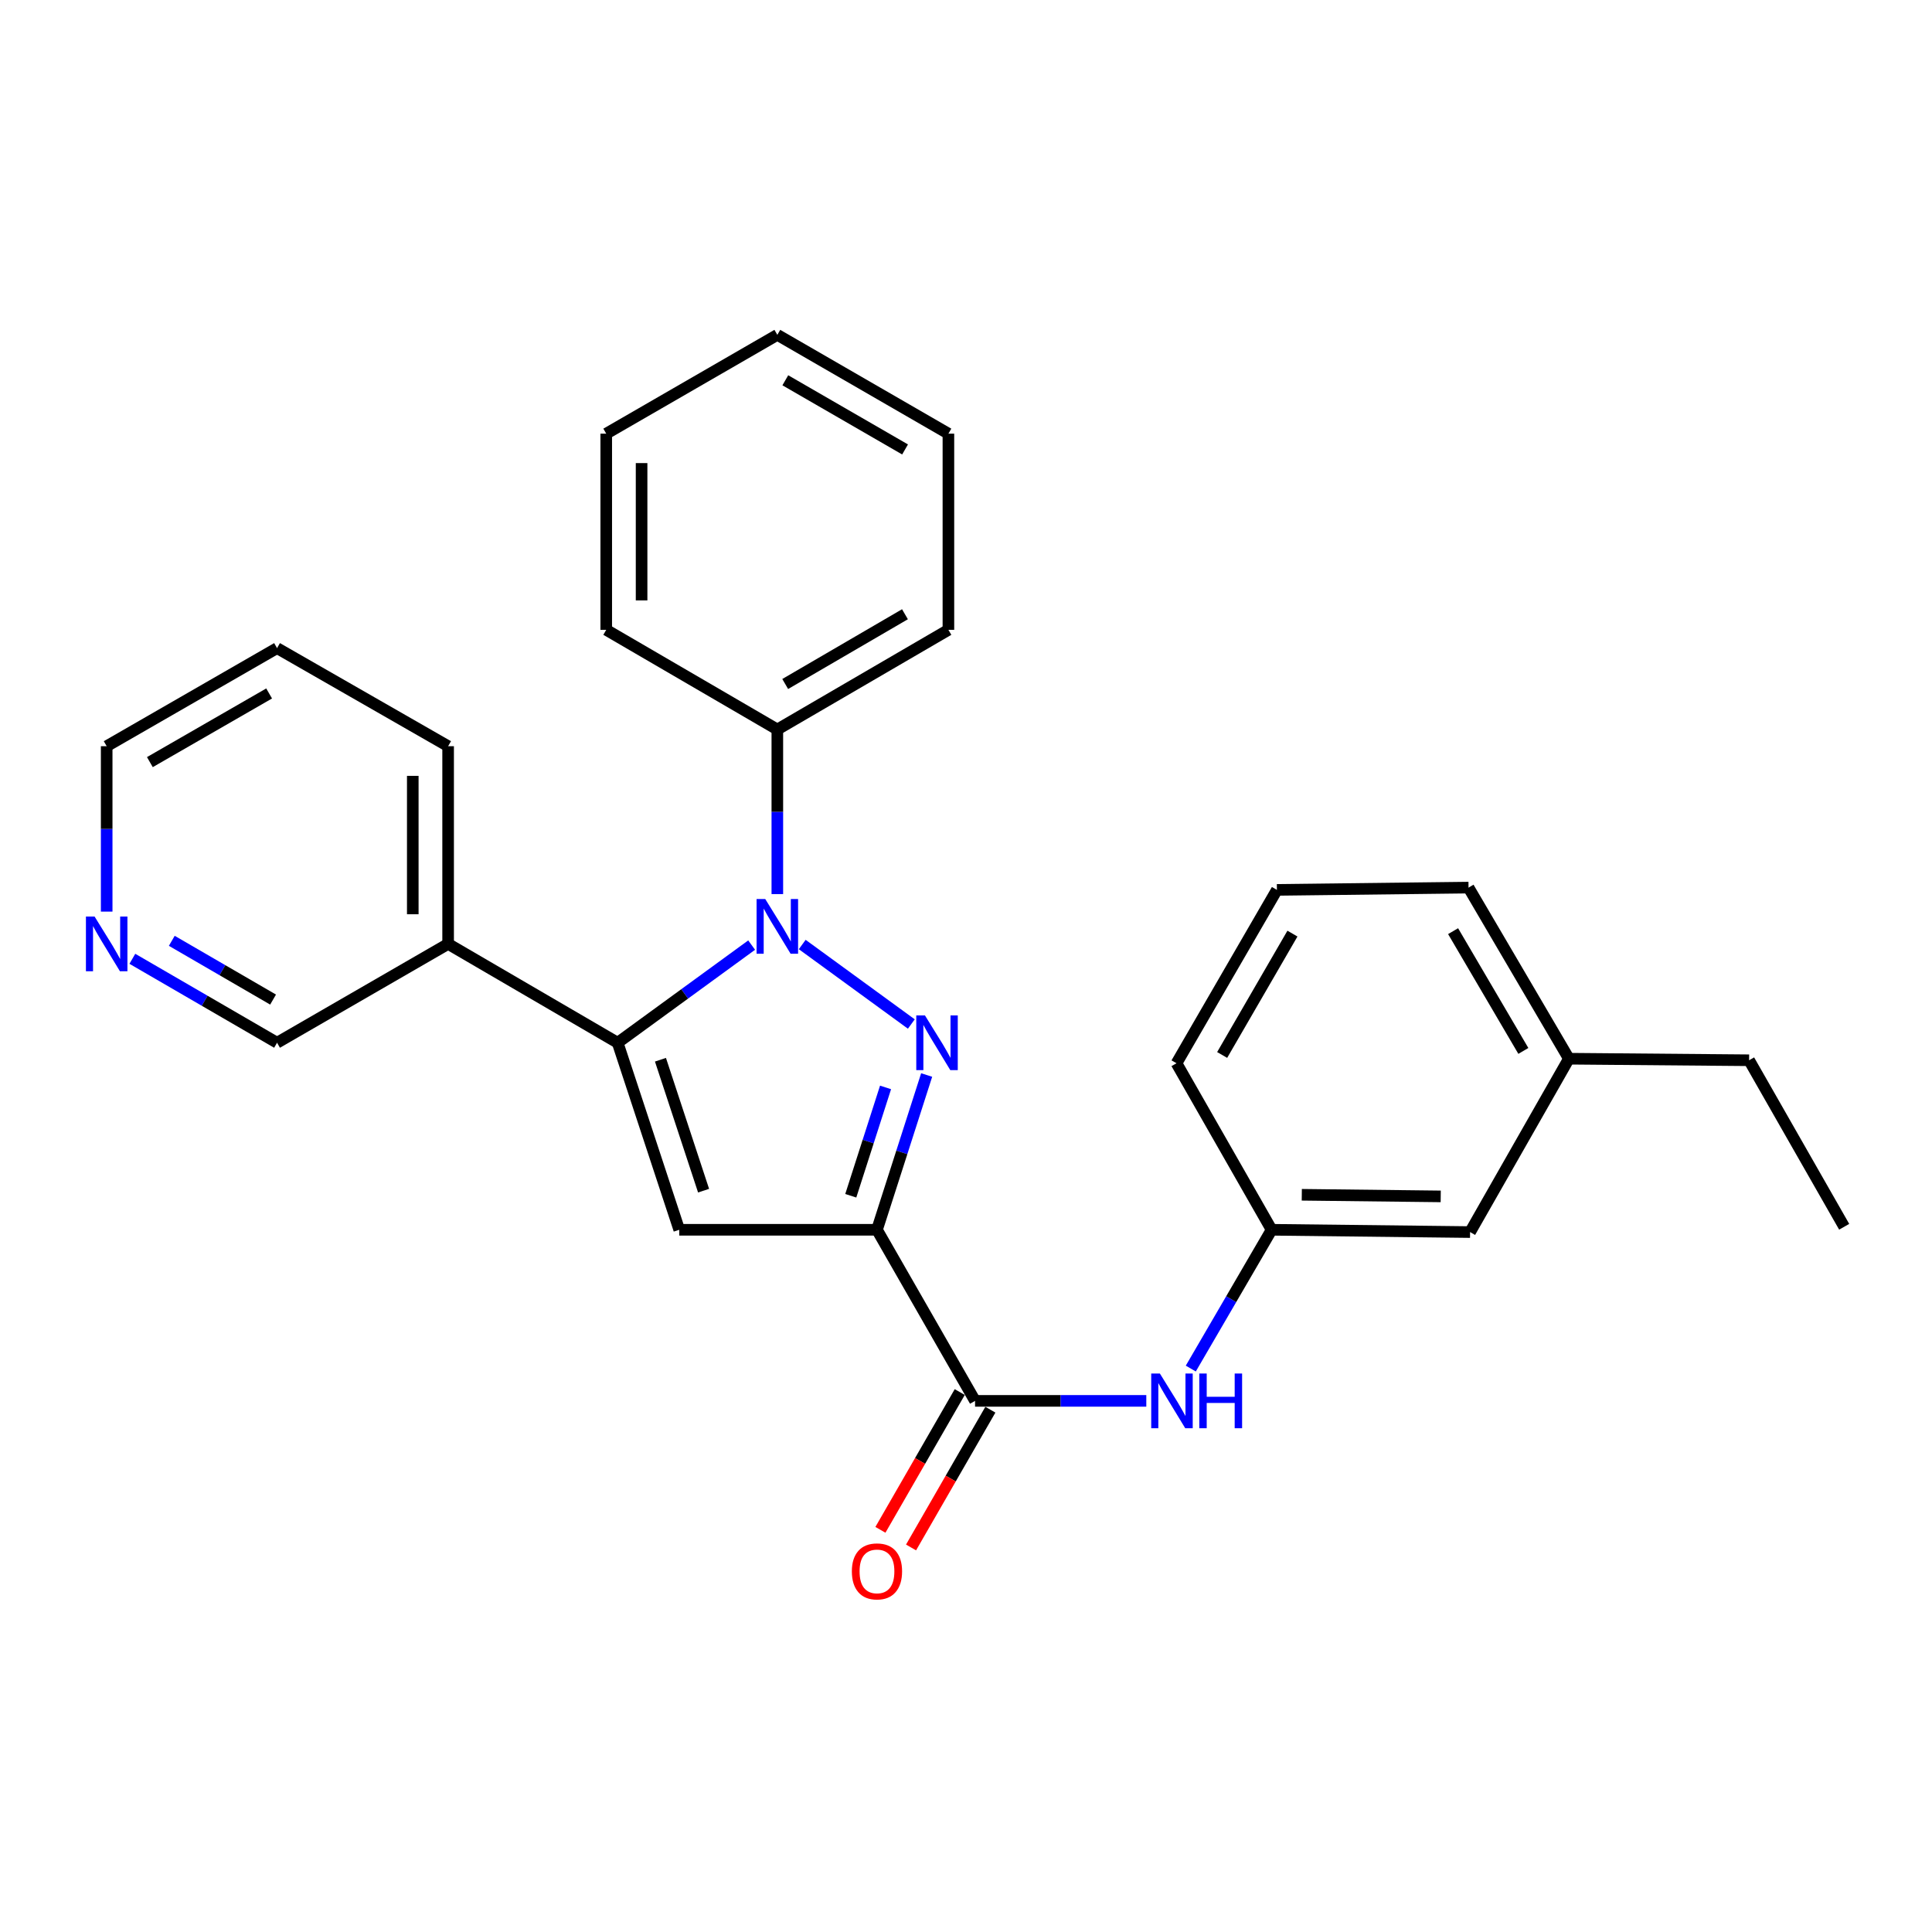 <?xml version='1.0' encoding='iso-8859-1'?>
<svg version='1.1' baseProfile='full'
              xmlns='http://www.w3.org/2000/svg'
                      xmlns:rdkit='http://www.rdkit.org/xml'
                      xmlns:xlink='http://www.w3.org/1999/xlink'
                  xml:space='preserve'
width='1000px' height='1000px' viewBox='0 0 1000 1000'>
<!-- END OF HEADER -->
<rect style='opacity:1.0;fill:#FFFFFF;stroke:none' width='1000' height='1000' x='0' y='0'> </rect>
<path class='bond-0' d='M 471.704,530.031 L 415.233,488.879' style='fill:none;fill-rule:evenodd;stroke:#0000FF;stroke-width:6px;stroke-linecap:butt;stroke-linejoin:miter;stroke-opacity:1' />
<path class='bond-1' d='M 479.638,556.423 L 466.779,596.478' style='fill:none;fill-rule:evenodd;stroke:#0000FF;stroke-width:6px;stroke-linecap:butt;stroke-linejoin:miter;stroke-opacity:1' />
<path class='bond-1' d='M 466.779,596.478 L 453.919,636.533' style='fill:none;fill-rule:evenodd;stroke:#000000;stroke-width:6px;stroke-linecap:butt;stroke-linejoin:miter;stroke-opacity:1' />
<path class='bond-1' d='M 458.361,562.847 L 449.359,590.885' style='fill:none;fill-rule:evenodd;stroke:#0000FF;stroke-width:6px;stroke-linecap:butt;stroke-linejoin:miter;stroke-opacity:1' />
<path class='bond-1' d='M 449.359,590.885 L 440.358,618.924' style='fill:none;fill-rule:evenodd;stroke:#000000;stroke-width:6px;stroke-linecap:butt;stroke-linejoin:miter;stroke-opacity:1' />
<path class='bond-2' d='M 389.05,489.179 L 354.372,514.45' style='fill:none;fill-rule:evenodd;stroke:#0000FF;stroke-width:6px;stroke-linecap:butt;stroke-linejoin:miter;stroke-opacity:1' />
<path class='bond-2' d='M 354.372,514.45 L 319.694,539.721' style='fill:none;fill-rule:evenodd;stroke:#000000;stroke-width:6px;stroke-linecap:butt;stroke-linejoin:miter;stroke-opacity:1' />
<path class='bond-7' d='M 402.347,462.781 L 402.347,420.183' style='fill:none;fill-rule:evenodd;stroke:#0000FF;stroke-width:6px;stroke-linecap:butt;stroke-linejoin:miter;stroke-opacity:1' />
<path class='bond-7' d='M 402.347,420.183 L 402.347,377.585' style='fill:none;fill-rule:evenodd;stroke:#000000;stroke-width:6px;stroke-linecap:butt;stroke-linejoin:miter;stroke-opacity:1' />
<path class='bond-3' d='M 453.919,636.533 L 351.578,636.533' style='fill:none;fill-rule:evenodd;stroke:#000000;stroke-width:6px;stroke-linecap:butt;stroke-linejoin:miter;stroke-opacity:1' />
<path class='bond-4' d='M 453.919,636.533 L 504.688,725.091' style='fill:none;fill-rule:evenodd;stroke:#000000;stroke-width:6px;stroke-linecap:butt;stroke-linejoin:miter;stroke-opacity:1' />
<path class='bond-6' d='M 319.694,539.721 L 231.948,488.565' style='fill:none;fill-rule:evenodd;stroke:#000000;stroke-width:6px;stroke-linecap:butt;stroke-linejoin:miter;stroke-opacity:1' />
<path class='bond-27' d='M 319.694,539.721 L 351.578,636.533' style='fill:none;fill-rule:evenodd;stroke:#000000;stroke-width:6px;stroke-linecap:butt;stroke-linejoin:miter;stroke-opacity:1' />
<path class='bond-27' d='M 341.853,548.519 L 364.172,616.288' style='fill:none;fill-rule:evenodd;stroke:#000000;stroke-width:6px;stroke-linecap:butt;stroke-linejoin:miter;stroke-opacity:1' />
<path class='bond-5' d='M 504.688,725.091 L 549.006,725.091' style='fill:none;fill-rule:evenodd;stroke:#000000;stroke-width:6px;stroke-linecap:butt;stroke-linejoin:miter;stroke-opacity:1' />
<path class='bond-5' d='M 549.006,725.091 L 593.324,725.091' style='fill:none;fill-rule:evenodd;stroke:#0000FF;stroke-width:6px;stroke-linecap:butt;stroke-linejoin:miter;stroke-opacity:1' />
<path class='bond-8' d='M 496.761,720.527 L 476.231,756.181' style='fill:none;fill-rule:evenodd;stroke:#000000;stroke-width:6px;stroke-linecap:butt;stroke-linejoin:miter;stroke-opacity:1' />
<path class='bond-8' d='M 476.231,756.181 L 455.702,791.835' style='fill:none;fill-rule:evenodd;stroke:#FF0000;stroke-width:6px;stroke-linecap:butt;stroke-linejoin:miter;stroke-opacity:1' />
<path class='bond-8' d='M 512.616,729.656 L 492.086,765.31' style='fill:none;fill-rule:evenodd;stroke:#000000;stroke-width:6px;stroke-linecap:butt;stroke-linejoin:miter;stroke-opacity:1' />
<path class='bond-8' d='M 492.086,765.31 L 471.556,800.965' style='fill:none;fill-rule:evenodd;stroke:#FF0000;stroke-width:6px;stroke-linecap:butt;stroke-linejoin:miter;stroke-opacity:1' />
<path class='bond-9' d='M 616.35,708.369 L 637.267,672.451' style='fill:none;fill-rule:evenodd;stroke:#0000FF;stroke-width:6px;stroke-linecap:butt;stroke-linejoin:miter;stroke-opacity:1' />
<path class='bond-9' d='M 637.267,672.451 L 658.184,636.533' style='fill:none;fill-rule:evenodd;stroke:#000000;stroke-width:6px;stroke-linecap:butt;stroke-linejoin:miter;stroke-opacity:1' />
<path class='bond-12' d='M 231.948,488.565 L 143.4,539.721' style='fill:none;fill-rule:evenodd;stroke:#000000;stroke-width:6px;stroke-linecap:butt;stroke-linejoin:miter;stroke-opacity:1' />
<path class='bond-15' d='M 231.948,488.565 L 231.948,386.235' style='fill:none;fill-rule:evenodd;stroke:#000000;stroke-width:6px;stroke-linecap:butt;stroke-linejoin:miter;stroke-opacity:1' />
<path class='bond-15' d='M 213.653,473.216 L 213.653,401.584' style='fill:none;fill-rule:evenodd;stroke:#000000;stroke-width:6px;stroke-linecap:butt;stroke-linejoin:miter;stroke-opacity:1' />
<path class='bond-18' d='M 402.347,377.585 L 490.896,326.003' style='fill:none;fill-rule:evenodd;stroke:#000000;stroke-width:6px;stroke-linecap:butt;stroke-linejoin:miter;stroke-opacity:1' />
<path class='bond-18' d='M 406.42,354.039 L 468.404,317.932' style='fill:none;fill-rule:evenodd;stroke:#000000;stroke-width:6px;stroke-linecap:butt;stroke-linejoin:miter;stroke-opacity:1' />
<path class='bond-19' d='M 402.347,377.585 L 313.788,326.003' style='fill:none;fill-rule:evenodd;stroke:#000000;stroke-width:6px;stroke-linecap:butt;stroke-linejoin:miter;stroke-opacity:1' />
<path class='bond-11' d='M 658.184,636.533 L 760.912,637.722' style='fill:none;fill-rule:evenodd;stroke:#000000;stroke-width:6px;stroke-linecap:butt;stroke-linejoin:miter;stroke-opacity:1' />
<path class='bond-11' d='M 673.805,618.417 L 745.714,619.249' style='fill:none;fill-rule:evenodd;stroke:#000000;stroke-width:6px;stroke-linecap:butt;stroke-linejoin:miter;stroke-opacity:1' />
<path class='bond-17' d='M 658.184,636.533 L 608.96,550.342' style='fill:none;fill-rule:evenodd;stroke:#000000;stroke-width:6px;stroke-linecap:butt;stroke-linejoin:miter;stroke-opacity:1' />
<path class='bond-10' d='M 68.506,496.274 L 105.953,517.997' style='fill:none;fill-rule:evenodd;stroke:#0000FF;stroke-width:6px;stroke-linecap:butt;stroke-linejoin:miter;stroke-opacity:1' />
<path class='bond-10' d='M 105.953,517.997 L 143.4,539.721' style='fill:none;fill-rule:evenodd;stroke:#000000;stroke-width:6px;stroke-linecap:butt;stroke-linejoin:miter;stroke-opacity:1' />
<path class='bond-10' d='M 88.92,486.966 L 115.133,502.172' style='fill:none;fill-rule:evenodd;stroke:#0000FF;stroke-width:6px;stroke-linecap:butt;stroke-linejoin:miter;stroke-opacity:1' />
<path class='bond-10' d='M 115.133,502.172 L 141.346,517.379' style='fill:none;fill-rule:evenodd;stroke:#000000;stroke-width:6px;stroke-linecap:butt;stroke-linejoin:miter;stroke-opacity:1' />
<path class='bond-29' d='M 55.217,471.847 L 55.217,429.041' style='fill:none;fill-rule:evenodd;stroke:#0000FF;stroke-width:6px;stroke-linecap:butt;stroke-linejoin:miter;stroke-opacity:1' />
<path class='bond-29' d='M 55.217,429.041 L 55.217,386.235' style='fill:none;fill-rule:evenodd;stroke:#000000;stroke-width:6px;stroke-linecap:butt;stroke-linejoin:miter;stroke-opacity:1' />
<path class='bond-13' d='M 760.912,637.722 L 812.057,547.984' style='fill:none;fill-rule:evenodd;stroke:#000000;stroke-width:6px;stroke-linecap:butt;stroke-linejoin:miter;stroke-opacity:1' />
<path class='bond-21' d='M 812.057,547.984 L 905.332,548.787' style='fill:none;fill-rule:evenodd;stroke:#000000;stroke-width:6px;stroke-linecap:butt;stroke-linejoin:miter;stroke-opacity:1' />
<path class='bond-30' d='M 812.057,547.984 L 760.109,459.425' style='fill:none;fill-rule:evenodd;stroke:#000000;stroke-width:6px;stroke-linecap:butt;stroke-linejoin:miter;stroke-opacity:1' />
<path class='bond-30' d='M 788.484,543.957 L 752.12,481.966' style='fill:none;fill-rule:evenodd;stroke:#000000;stroke-width:6px;stroke-linecap:butt;stroke-linejoin:miter;stroke-opacity:1' />
<path class='bond-14' d='M 660.929,460.604 L 608.96,550.342' style='fill:none;fill-rule:evenodd;stroke:#000000;stroke-width:6px;stroke-linecap:butt;stroke-linejoin:miter;stroke-opacity:1' />
<path class='bond-14' d='M 668.965,483.234 L 632.588,546.05' style='fill:none;fill-rule:evenodd;stroke:#000000;stroke-width:6px;stroke-linecap:butt;stroke-linejoin:miter;stroke-opacity:1' />
<path class='bond-20' d='M 660.929,460.604 L 760.109,459.425' style='fill:none;fill-rule:evenodd;stroke:#000000;stroke-width:6px;stroke-linecap:butt;stroke-linejoin:miter;stroke-opacity:1' />
<path class='bond-22' d='M 231.948,386.235 L 143.4,335.466' style='fill:none;fill-rule:evenodd;stroke:#000000;stroke-width:6px;stroke-linecap:butt;stroke-linejoin:miter;stroke-opacity:1' />
<path class='bond-16' d='M 55.217,386.235 L 143.4,335.466' style='fill:none;fill-rule:evenodd;stroke:#000000;stroke-width:6px;stroke-linecap:butt;stroke-linejoin:miter;stroke-opacity:1' />
<path class='bond-16' d='M 77.573,394.474 L 139.301,358.936' style='fill:none;fill-rule:evenodd;stroke:#000000;stroke-width:6px;stroke-linecap:butt;stroke-linejoin:miter;stroke-opacity:1' />
<path class='bond-24' d='M 490.896,326.003 L 490.896,224.465' style='fill:none;fill-rule:evenodd;stroke:#000000;stroke-width:6px;stroke-linecap:butt;stroke-linejoin:miter;stroke-opacity:1' />
<path class='bond-25' d='M 313.788,326.003 L 313.788,224.465' style='fill:none;fill-rule:evenodd;stroke:#000000;stroke-width:6px;stroke-linecap:butt;stroke-linejoin:miter;stroke-opacity:1' />
<path class='bond-25' d='M 332.084,310.772 L 332.084,239.696' style='fill:none;fill-rule:evenodd;stroke:#000000;stroke-width:6px;stroke-linecap:butt;stroke-linejoin:miter;stroke-opacity:1' />
<path class='bond-23' d='M 905.332,548.787 L 954.545,634.977' style='fill:none;fill-rule:evenodd;stroke:#000000;stroke-width:6px;stroke-linecap:butt;stroke-linejoin:miter;stroke-opacity:1' />
<path class='bond-28' d='M 490.896,224.465 L 402.347,173.32' style='fill:none;fill-rule:evenodd;stroke:#000000;stroke-width:6px;stroke-linecap:butt;stroke-linejoin:miter;stroke-opacity:1' />
<path class='bond-28' d='M 468.463,232.635 L 406.479,196.834' style='fill:none;fill-rule:evenodd;stroke:#000000;stroke-width:6px;stroke-linecap:butt;stroke-linejoin:miter;stroke-opacity:1' />
<path class='bond-26' d='M 313.788,224.465 L 402.347,173.32' style='fill:none;fill-rule:evenodd;stroke:#000000;stroke-width:6px;stroke-linecap:butt;stroke-linejoin:miter;stroke-opacity:1' />
<path  class='atom-0' d='M 478.741 525.561
L 488.021 540.561
Q 488.941 542.041, 490.421 544.721
Q 491.901 547.401, 491.981 547.561
L 491.981 525.561
L 495.741 525.561
L 495.741 553.881
L 491.861 553.881
L 481.901 537.481
Q 480.741 535.561, 479.501 533.361
Q 478.301 531.161, 477.941 530.481
L 477.941 553.881
L 474.261 553.881
L 474.261 525.561
L 478.741 525.561
' fill='#0000FF'/>
<path  class='atom-1' d='M 396.087 465.329
L 405.367 480.329
Q 406.287 481.809, 407.767 484.489
Q 409.247 487.169, 409.327 487.329
L 409.327 465.329
L 413.087 465.329
L 413.087 493.649
L 409.207 493.649
L 399.247 477.249
Q 398.087 475.329, 396.847 473.129
Q 395.647 470.929, 395.287 470.249
L 395.287 493.649
L 391.607 493.649
L 391.607 465.329
L 396.087 465.329
' fill='#0000FF'/>
<path  class='atom-6' d='M 600.352 710.931
L 609.632 725.931
Q 610.552 727.411, 612.032 730.091
Q 613.512 732.771, 613.592 732.931
L 613.592 710.931
L 617.352 710.931
L 617.352 739.251
L 613.472 739.251
L 603.512 722.851
Q 602.352 720.931, 601.112 718.731
Q 599.912 716.531, 599.552 715.851
L 599.552 739.251
L 595.872 739.251
L 595.872 710.931
L 600.352 710.931
' fill='#0000FF'/>
<path  class='atom-6' d='M 620.752 710.931
L 624.592 710.931
L 624.592 722.971
L 639.072 722.971
L 639.072 710.931
L 642.912 710.931
L 642.912 739.251
L 639.072 739.251
L 639.072 726.171
L 624.592 726.171
L 624.592 739.251
L 620.752 739.251
L 620.752 710.931
' fill='#0000FF'/>
<path  class='atom-9' d='M 440.919 813.344
Q 440.919 806.544, 444.279 802.744
Q 447.639 798.944, 453.919 798.944
Q 460.199 798.944, 463.559 802.744
Q 466.919 806.544, 466.919 813.344
Q 466.919 820.224, 463.519 824.144
Q 460.119 828.024, 453.919 828.024
Q 447.679 828.024, 444.279 824.144
Q 440.919 820.264, 440.919 813.344
M 453.919 824.824
Q 458.239 824.824, 460.559 821.944
Q 462.919 819.024, 462.919 813.344
Q 462.919 807.784, 460.559 804.984
Q 458.239 802.144, 453.919 802.144
Q 449.599 802.144, 447.239 804.944
Q 444.919 807.744, 444.919 813.344
Q 444.919 819.064, 447.239 821.944
Q 449.599 824.824, 453.919 824.824
' fill='#FF0000'/>
<path  class='atom-11' d='M 48.957 474.405
L 58.237 489.405
Q 59.157 490.885, 60.637 493.565
Q 62.117 496.245, 62.197 496.405
L 62.197 474.405
L 65.957 474.405
L 65.957 502.725
L 62.077 502.725
L 52.117 486.325
Q 50.957 484.405, 49.717 482.205
Q 48.517 480.005, 48.157 479.325
L 48.157 502.725
L 44.477 502.725
L 44.477 474.405
L 48.957 474.405
' fill='#0000FF'/>
</svg>
